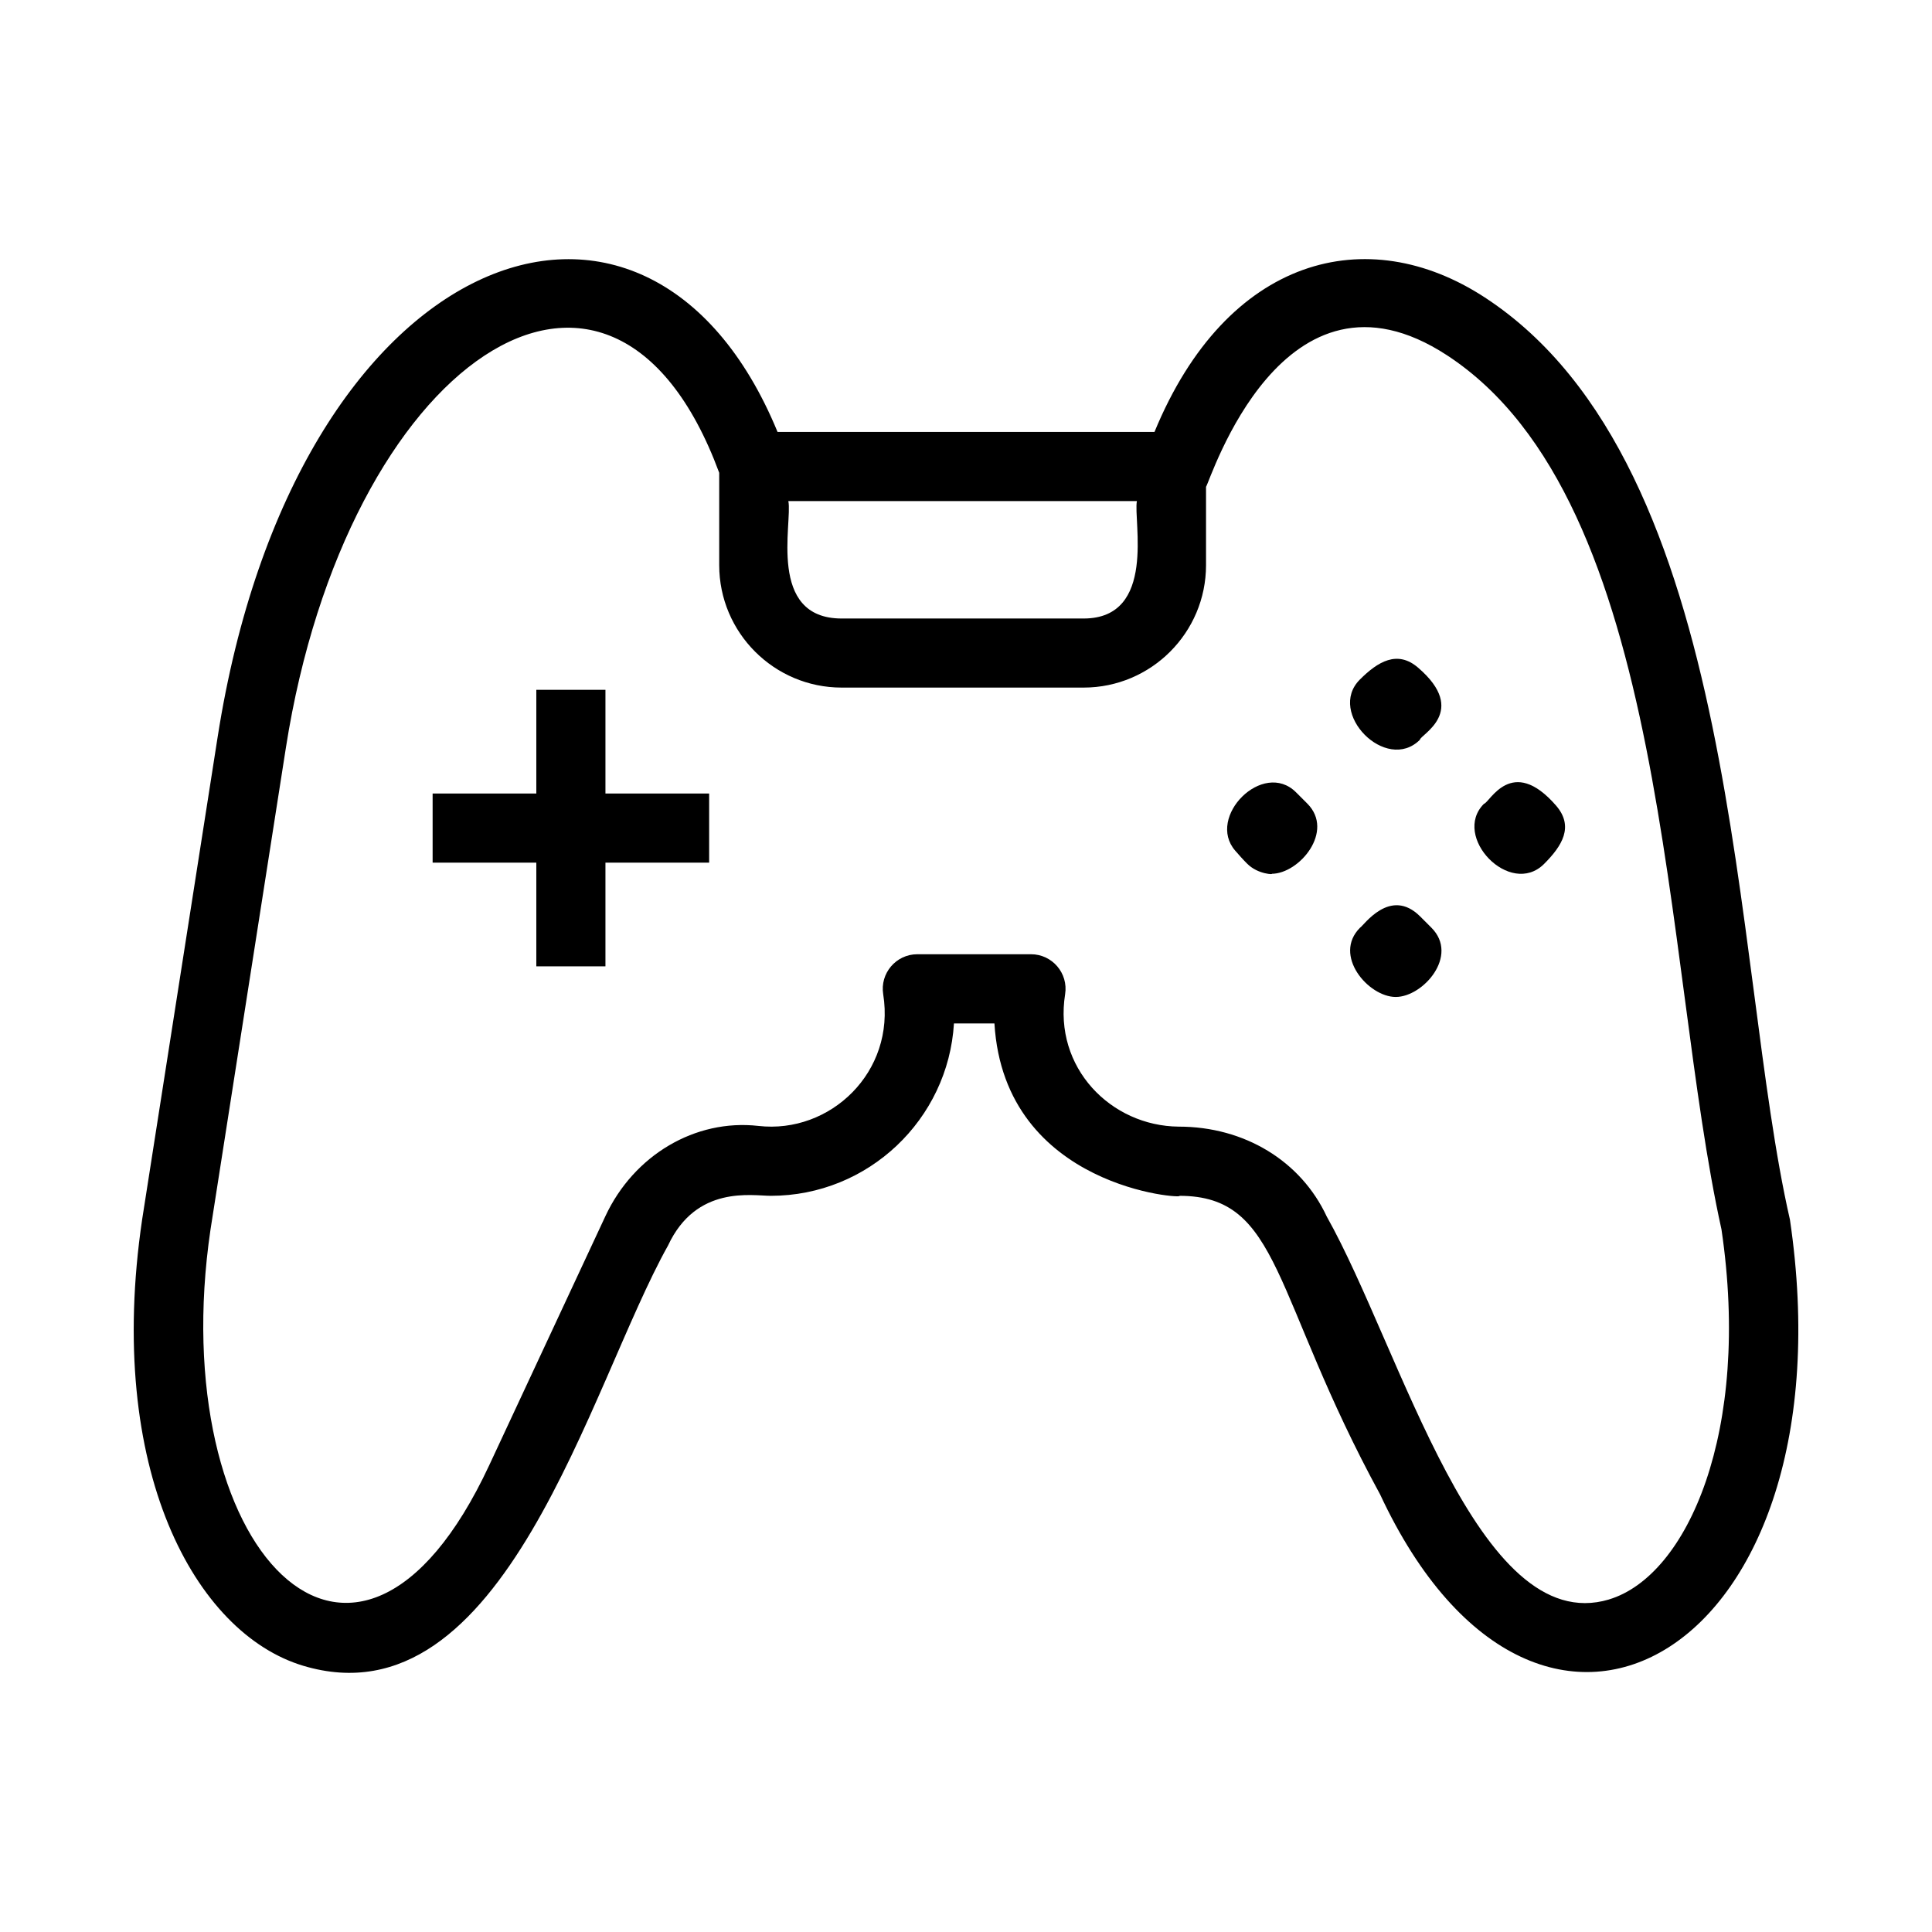 <?xml version="1.0" encoding="UTF-8"?>
<!-- Uploaded to: ICON Repo, www.svgrepo.com, Generator: ICON Repo Mixer Tools -->
<svg fill="#000000" width="800px" height="800px" version="1.1" viewBox="144 144 512 512" xmlns="http://www.w3.org/2000/svg">
 <g>
  <path d="m618.34 467.16c-15.547-67.887-12.387-199.59-80.828-244.32-31.133-20.363-68.363-10.98-87.562 35.629l-99.891 0.004c-34.672-84.176-127.98-49.461-148.38 80.84-2.059 13.145 7.43-47.473-20.008 127.85-9.789 66.305 14.059 109.69 42.676 118.28 53.367 16.004 75.898-74.254 96.695-111.38 7.488-16.059 22.242-13.16 27.23-13.16 25.82 0 47.008-20.234 48.535-45.684h10.727c2.637 43.969 51.102 46.582 48.996 45.684 27.031 0 24.422 26.336 53.223 79.16 42.309 90.699 125.48 41.508 108.59-72.898zm-265.42-190.37h92.371c-1.023 5.027 5.34 31.121-14.125 31.121h-64.121c-19.84 0-12.973-25.465-14.125-31.121zm217.47 291.09c-34.848 10.395-55.07-66.461-74.797-101.5-6.852-14.715-21.805-23.812-39.23-23.812-17.992-0.164-33.203-15.648-30.094-35.094 0.879-5.582-3.441-10.59-9.047-10.59h-30.121c-5.648 0-9.934 5.066-9.043 10.609 3.297 20.609-14.062 37.07-33.086 34.887-16.723-1.887-33 7.746-40.539 23.922l-30.781 66c-35.562 76.297-86.328 21.961-73.863-62.477l19.98-127.7c15.934-101.73 85.953-150.91 114.83-72.828v24.477c0 17.891 14.555 32.445 32.445 32.445h64.121c17.891 0 32.445-14.555 32.445-32.445v-20.762c1.113-1.52 20.395-63.27 63.875-34.852 59.301 38.766 57.062 160.93 72.727 231.66v0.008c7.887 53.406-8.965 91.789-29.82 98.043z"/>
  <path d="m304.45 326.81h-18.32v27.48h-27.48v18.32h27.48v27.48h18.32v-27.48h27.48v-18.32h-27.48z"/>
  <path d="m520.29 340.05c0.047-1.328 13.086-7.465-0.488-19.117-5.473-4.715-10.66-1.621-15.441 3.176-8.805 8.805 6.969 24.855 15.93 15.941z"/>
  <path d="m537.27 357.01c-8.66 8.66 6.914 24.906 15.918 15.949 4.801-4.801 7.981-9.898 3.195-15.457-11.793-13.57-17.605-0.762-19.113-0.492z"/>
  <path d="m487.45 353.96c-8.73-8.695-23.867 6.547-16.102 15.477 0.969 1.117 2.023 2.309 3.141 3.426 2.977 3 7.406 2.887 6.488 2.703 7.367 0 16.797-11.305 9.457-18.625z"/>
  <path d="m520.36 386.87c-7.945-7.945-15.008 2.488-15.934 2.981-7.309 7.301 2.199 18.355 9.457 18.355 7.246 0 16.863-10.957 9.457-18.355z"/>
 </g>
</svg>